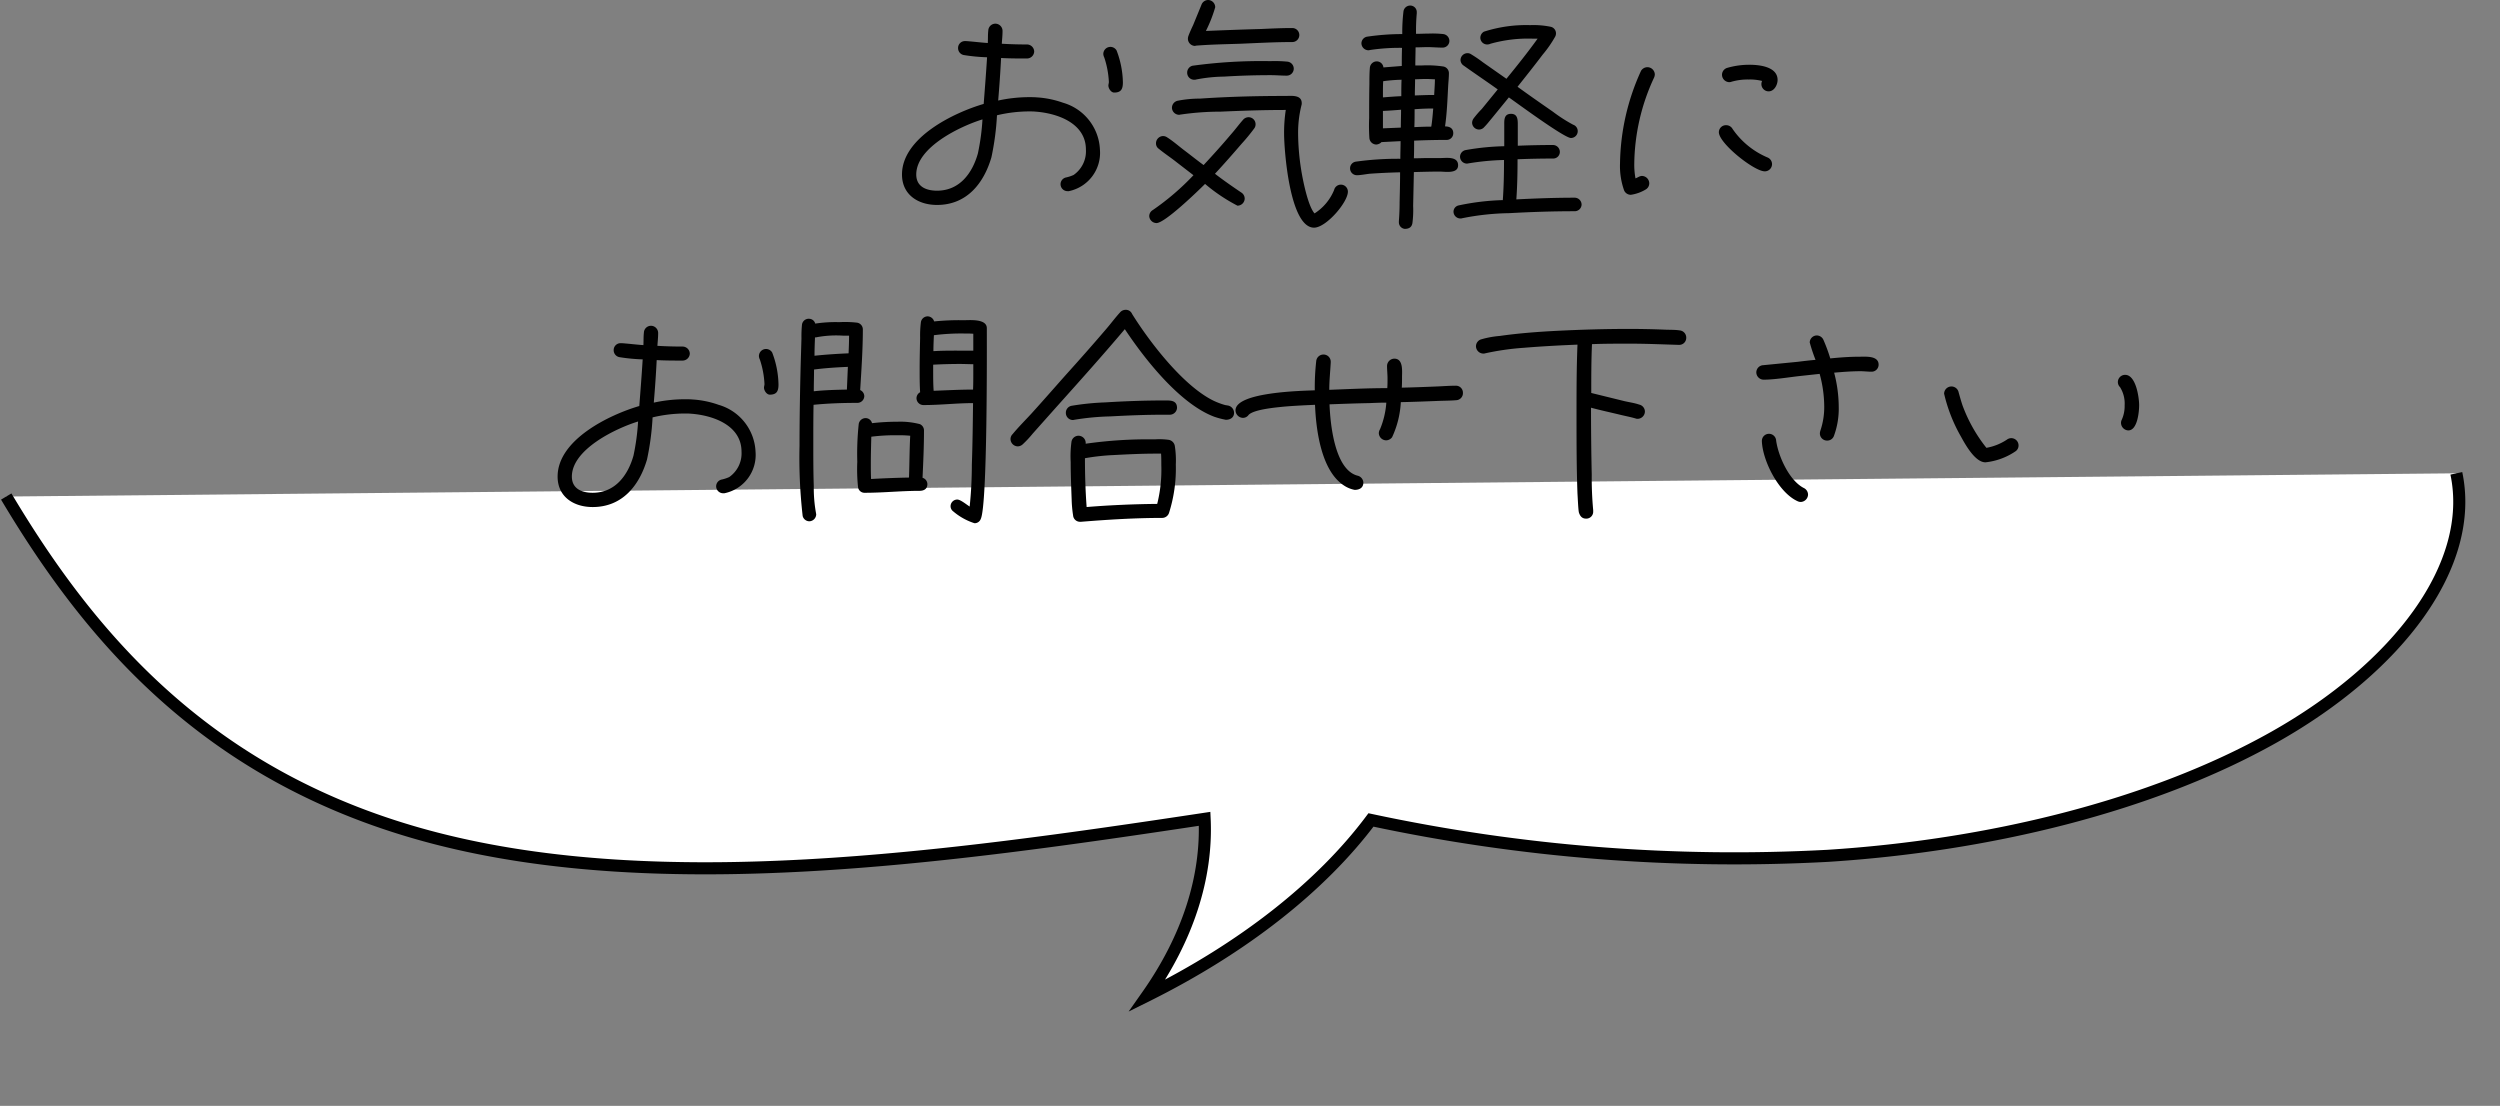 <svg xmlns="http://www.w3.org/2000/svg" width="206.888" height="91.515" viewBox="0 0 206.888 91.515"><rect x="0" y="0" width="206.888" height="91.515" fill="#808080" stroke="none"/><g data-name="Group 4335"><g data-name="Group 4114"><path data-name="Path 15628" d="M203.275 39.17c1.6 7.601-4.828 16.05-15.063 21.819s-23.8 8.998-36.958 9.836a143.852 143.852 0 01-37.8-2.97c-4.134 5.523-10.581 10.585-18.51 14.53 3.333-4.736 4.969-9.767 4.745-14.622-21.575 3.26-44.864 6.466-63.65 1.607S7.43 52.69.516 41.09" fill="#fff" stroke="#000" stroke-miterlimit="10"/></g><path data-name="Path 15692" d="M92.925 6.82a7.752 7.752 0 00-.52-2.64.589.589 0 00-.5-.3.589.589 0 00-.6.6.742.742 0 00.08.28 7.526 7.526 0 01.38 2.02c0 .1-.04.2-.04.3 0 .24.22.58.48.58.58 0 .72-.3.72-.84zm-1.9 5.56a4.225 4.225 0 00-3.06-3.88 7.839 7.839 0 00-2.14-.44c-.22-.02-.46-.02-.68-.02a12.053 12.053 0 00-2.54.28c.1-1.18.18-2.34.24-3.52.72.04 1.42.04 2.14.04a.6.6 0 00.6-.58.6.6 0 00-.6-.58c-.7 0-1.38-.02-2.08-.06.02-.34.06-.7.06-1.04a.6.6 0 00-.56-.62.589.589 0 00-.62.58c-.04.34-.02.68-.04 1.02-.6-.04-1.2-.12-1.8-.16h-.08a.568.568 0 00-.58.58.583.583 0 00.5.58 14.907 14.907 0 001.9.18c-.08 1.28-.18 2.58-.28 3.86-2.46.72-6.76 2.78-6.76 5.84 0 1.68 1.34 2.52 2.9 2.52 2.44 0 3.86-1.76 4.5-3.94a22.079 22.079 0 00.46-3.48 11.594 11.594 0 012.62-.32c.2 0 .4 0 .6.02 1.8.14 4.14.96 4.14 3.14a2.385 2.385 0 01-1.02 2.1 3.02 3.02 0 01-.6.2.576.576 0 00-.48.56.58.58 0 00.58.58h.1a3.236 3.236 0 002.58-3.44zm-9.72-2.5a18.758 18.758 0 01-.38 2.82c-.46 1.64-1.52 3.08-3.38 3.08-.88 0-1.72-.32-1.72-1.34 0-2.26 3.66-4 5.48-4.56zm26.22-6.98a.58.58 0 00-.58-.58c-.86 0-1.72.04-2.58.08-1.52.04-3.04.1-4.56.16v-.02a11.391 11.391 0 00.76-1.94.6.6 0 00-.58-.6.6.6 0 00-.56.4l-.68 1.66c-.14.3-.28.6-.4.92a.851.851 0 00-.04.22.6.6 0 00.58.6.073.073 0 00.06-.02c1.22-.1 2.48-.12 3.7-.16 1.44-.06 2.88-.14 4.3-.14a.58.58 0 00.58-.58zm-.46 2.78a.587.587 0 00-.54-.58 10.913 10.913 0 00-1.4-.04 41.774 41.774 0 00-6.44.38.583.583 0 00-.44.58.58.58 0 00.58.58.44.44 0 00.16-.02 12.64 12.64 0 012.3-.24c1.3-.08 2.58-.12 3.88-.12.44 0 .88.04 1.32.04a.58.58 0 00.58-.58zm4.48 10.18a.58.58 0 00-.58-.58.577.577 0 00-.56.44 4.155 4.155 0 01-1.62 1.94c-.56-.62-1-2.9-1.12-3.7a20.02 20.02 0 01-.24-2.9 9.406 9.406 0 01.28-2.36.44.44 0 00.02-.16c0-.72-.86-.6-1.36-.6-2.34 0-4.72.06-7.06.22a9.463 9.463 0 00-1.86.18.6.6 0 00-.46.58.6.6 0 00.6.58c.04 0 .08-.02.12-.02a22.692 22.692 0 013.3-.24c1.78-.08 3.58-.14 5.38-.14h.02a12.482 12.482 0 00-.14 1.94c0 1.36.46 7.8 2.48 7.8 1 0 2.8-2.1 2.8-2.98zm-7.64-5.58a.58.58 0 00-.58-.58.6.6 0 00-.46.22c-.34.38-.64.8-.98 1.18-.74.88-1.5 1.72-2.28 2.56-.52-.38-1.02-.78-1.52-1.16-.46-.34-1-.82-1.48-1.12a.6.6 0 00-.36-.12.6.6 0 00-.58.6.535.535 0 00.24.46c.46.38.98.72 1.46 1.1l1.4 1.08a20.956 20.956 0 01-3.36 2.88.589.589 0 00-.3.5.612.612 0 00.6.58c.7 0 3.44-2.66 4.02-3.24a14.293 14.293 0 002.68 1.8.6.6 0 00.6-.58.6.6 0 00-.3-.52c-.74-.5-1.46-1-2.16-1.54.76-.82 1.5-1.66 2.22-2.5a15.273 15.273 0 001.02-1.24.558.558 0 00.12-.36zm26.66.56a.559.559 0 00-.38-.52 12.592 12.592 0 01-1.68-1.08c-.98-.68-1.96-1.36-2.92-2.06.7-.88 1.4-1.76 2.08-2.66a9.565 9.565 0 001.04-1.5.554.554 0 00.06-.26.553.553 0 00-.42-.54 7.059 7.059 0 00-1.72-.14 11.4 11.4 0 00-3.82.54.589.589 0 00-.3.5.564.564 0 00.58.56.616.616 0 00.26-.06 11.484 11.484 0 013.52-.42h.38c-.82 1.14-1.7 2.24-2.58 3.32l-1.94-1.36a11.007 11.007 0 00-1-.68.5.5 0 00-.28-.08.58.58 0 00-.58.58.575.575 0 00.28.46c.92.66 1.88 1.3 2.8 1.96l-1.32 1.62a7.8 7.8 0 00-.66.76.631.631 0 00-.14.38.577.577 0 00.58.56.563.563 0 00.42-.2c.22-.22.42-.48.62-.72l1.42-1.74c.58.4 4.58 3.36 5.14 3.36a.564.564 0 00.56-.58zm.32 6.1a.576.576 0 00-.56-.58c-1.62 0-3.24.06-4.84.14.08-1.1.1-2.22.1-3.32q1.47-.06 2.94-.06a.547.547 0 00.56-.56.572.572 0 00-.56-.56c-.98 0-1.94.02-2.92.06v-1.68c0-.42.02-.96-.56-.96-.6 0-.56.54-.56.96v1.72a20.65 20.65 0 00-3.2.32.573.573 0 00-.46.54.58.58 0 00.58.58c.04 0 .08-.02.12-.02a20.887 20.887 0 012.94-.28c0 1.1-.02 2.22-.1 3.32a20.121 20.121 0 00-3.66.44.535.535 0 00-.42.52.572.572 0 00.56.56.44.44 0 00.16-.02 21.16 21.16 0 013.9-.42c1.8-.1 3.62-.16 5.42-.16a.569.569 0 00.56-.54zm-10.22-3.26c0-.76-.96-.6-1.46-.6h-1.02c-.4 0-.78.02-1.18.02.02-.48.02-.98.02-1.46.9-.04 1.78-.06 2.68-.06a.547.547 0 00.56-.56c0-.42-.32-.56-.68-.56.16-1.1.2-2.24.26-3.36.02-.34.06-.7.06-1.04a.561.561 0 00-.48-.56 8.983 8.983 0 00-1.8-.08h-.5c0-.5.02-1 .02-1.5.34 0 .66-.02 1-.02.42 0 .82.04 1.24.04a.559.559 0 00.56-.56.579.579 0 00-.5-.56 8.2 8.2 0 00-1.22-.04c-.34 0-.7.02-1.04.02a16.1 16.1 0 01.06-1.7V1a.538.538 0 00-.54-.54.561.561 0 00-.56.48 14.61 14.61 0 00-.1 1.88 19.923 19.923 0 00-2.94.22.572.572 0 00-.44.54.59.59 0 00.56.58.34.34 0 00.14-.02 16.508 16.508 0 012.66-.18c-.02.5-.02 1-.02 1.5l-1.52.12a.557.557 0 00-.52-.5.574.574 0 00-.6.52c-.04.44-.04.92-.04 1.36-.02.94-.02 1.86-.02 2.8a15.7 15.7 0 00.02 1.68.581.581 0 00.56.52.642.642 0 00.44-.2l1.58-.08c0 .48-.02.98-.02 1.46a25 25 0 00-3.7.24.556.556 0 00-.46.54.564.564 0 00.56.58h.08c.32-.02.64-.08.96-.12.84-.06 1.68-.1 2.54-.12 0 .82-.02 1.66-.04 2.48q0 .78-.06 1.56v.08a.544.544 0 00.48.56c.34 0 .58-.12.64-.48a8.351 8.351 0 00.06-1.42l.06-2.8c.72-.02 1.42-.04 2.14-.04.46 0 1.52.2 1.52-.52zm-1.92-7.12c0 .42-.04.88-.06 1.3-.54 0-1.06.02-1.6.04 0-.44.02-.9.02-1.34.24 0 .48-.02.72-.02h.32c.2 0 .4.02.6.02zm-.14 2.42c-.04.5-.08 1-.16 1.5-.46 0-.94.02-1.4.04.02-.5.02-.98.02-1.48.52-.04 1.02-.06 1.54-.06zm-2.62-2.38c-.02.46-.02.9-.02 1.36-.5.02-1.02.06-1.52.1v-.4c0-.32 0-.62.02-.94a12.967 12.967 0 011.52-.12zm-.04 2.48c0 .5-.02.98-.02 1.48l-1.48.06V9.18c.5-.02 1-.06 1.5-.1zm31.16-2.46c0-1.1-1.5-1.26-2.32-1.26a6.528 6.528 0 00-1.86.26.6.6 0 00-.42.56.619.619 0 00.6.62.592.592 0 00.2-.04 4.856 4.856 0 011.42-.18 4.037 4.037 0 011.1.12.554.554 0 00-.06.26.6.6 0 00.6.6c.46 0 .74-.54.74-.94zm-.46 6.96a.6.6 0 00-.4-.56 6.665 6.665 0 01-2.86-2.34.607.607 0 00-.54-.32.585.585 0 00-.6.58c0 .92 2.92 3.24 3.8 3.24a.6.6 0 00.6-.6zm-9.7-7.42a.619.619 0 00-.62-.6.622.622 0 00-.52.3 18.977 18.977 0 00-1.74 7.66 6.04 6.04 0 00.34 2.24.6.6 0 00.56.36 3.314 3.314 0 001.26-.46.589.589 0 00.26-.48.619.619 0 00-.6-.62c-.2 0-.36.14-.54.2a6.153 6.153 0 01-.1-1.22 17.292 17.292 0 011.62-7.08.741.741 0 00.08-.3zm-72.52 25.66a7.752 7.752 0 00-.52-2.64.589.589 0 00-.5-.3.589.589 0 00-.6.6.742.742 0 00.08.28 7.526 7.526 0 01.38 2.02c0 .1-.04.2-.04.3 0 .24.22.58.48.58.58 0 .72-.3.72-.84zm-1.9 5.56a4.225 4.225 0 00-3.06-3.88 7.839 7.839 0 00-2.14-.44c-.22-.02-.46-.02-.68-.02a12.053 12.053 0 00-2.54.28c.1-1.18.18-2.34.24-3.52.72.04 1.42.04 2.14.04a.6.6 0 00.6-.58.6.6 0 00-.6-.58c-.7 0-1.38-.02-2.08-.06.02-.34.06-.7.06-1.04a.6.6 0 00-.56-.62.589.589 0 00-.62.58c-.04.34-.02.68-.04 1.02-.6-.04-1.2-.12-1.8-.16h-.08a.568.568 0 00-.58.58.583.583 0 00.5.58 14.907 14.907 0 001.9.18c-.08 1.28-.18 2.58-.28 3.86-2.46.72-6.76 2.78-6.76 5.84 0 1.68 1.34 2.52 2.9 2.52 2.44 0 3.86-1.76 4.5-3.94a22.08 22.08 0 00.46-3.48 11.594 11.594 0 012.62-.32c.2 0 .4 0 .6.02 1.8.14 4.14.96 4.14 3.14a2.385 2.385 0 01-1.02 2.1 3.02 3.02 0 01-.6.2.576.576 0 00-.48.56.58.58 0 00.58.58h.1a3.236 3.236 0 002.58-3.44zm-9.72-2.5a18.757 18.757 0 01-.38 2.82c-.46 1.64-1.52 3.08-3.38 3.08-.88 0-1.72-.32-1.72-1.34 0-2.26 3.66-4 5.48-4.56zm28.86-7.72c0-.8-1.42-.66-1.9-.66a20.241 20.241 0 00-2.46.1.577.577 0 00-.52-.42.57.57 0 00-.58.52 8.861 8.861 0 00-.06 1.26c-.02.88-.04 1.76-.04 2.64 0 .62 0 1.24.04 1.86a.565.565 0 00-.3.5.572.572 0 00.56.56h.06c1.36 0 2.7-.16 4.06-.16-.02 1.7-.04 3.4-.1 5.1a33.411 33.411 0 01-.18 3.46c-.26-.16-.76-.58-1.02-.58a.555.555 0 00-.56.54.531.531 0 00.22.44 5.131 5.131 0 001.76.98.541.541 0 00.52-.36c.56-1.18.5-14.32.5-15.78zm-4.92 12.9a.552.552 0 00-.4-.52c.06-1.28.12-2.62.12-3.9a.569.569 0 00-.34-.54 6.4 6.4 0 00-1.86-.2 18.48 18.48 0 00-2.1.12.553.553 0 00-.52-.42.582.582 0 00-.58.48 23.3 23.3 0 00-.12 3.14 14.1 14.1 0 00.06 2.06.539.539 0 00.58.5c1.5 0 3-.16 4.5-.16.36 0 .66-.14.66-.56zm-5.22-7.28a.567.567 0 00-.34-.5c.1-1.64.22-3.38.22-5.02a.563.563 0 00-.5-.56 8.543 8.543 0 00-1.44-.04 11.083 11.083 0 00-2 .12.534.534 0 00-.5-.4.56.56 0 00-.6.52 9.929 9.929 0 00-.04 1.1l-.06 2.04c-.06 2.28-.1 4.56-.1 6.84a42.426 42.426 0 00.26 5.82.577.577 0 00.56.44.59.59 0 00.56-.58c0-.04-.02-.08-.02-.12a11.532 11.532 0 01-.18-2.2c-.04-1.16-.04-2.34-.04-3.5 0-1.08 0-2.16.02-3.24 1.2-.12 2.44-.16 3.64-.16a.572.572 0 00.56-.56zm9.02-3.76h-.38c-.96 0-1.94-.02-2.92.04 0-.44.02-.88.04-1.32a17.861 17.861 0 012.54-.14c.24 0 .48 0 .72.02zm0 1.12v.72c0 .46 0 .92-.02 1.38-1.08 0-2.18.06-3.26.1-.04-.54-.04-1.1-.04-1.66v-.5q1.11-.06 2.22-.06c.38 0 .74.02 1.1.02zm-10.28-2.36c0 .48-.02.98-.04 1.46-.94.04-1.88.1-2.82.2 0-.5.02-1.02.04-1.52a.554.554 0 00.18-.02 8.767 8.767 0 012.18-.12zm-.1 2.58l-.08 1.88c-.92.02-1.84.04-2.74.14 0-.6.02-1.2.02-1.8.92-.12 1.86-.18 2.8-.22zm5.16 5.7c-.06 1.16-.06 2.3-.1 3.46-1.04.02-2.1.06-3.14.12-.02-.42-.02-.82-.02-1.24 0-.76.02-1.5.04-2.26a15.643 15.643 0 012.16-.12 9.391 9.391 0 011.06.04zm26.8-1.9a.621.621 0 00-.5-.6l-.24-.04a5.9 5.9 0 01-1.04-.4c-2.48-1.26-5.2-4.8-6.66-7.14a.551.551 0 00-.54-.34.6.6 0 00-.46.22c-.42.46-.8.98-1.22 1.46-1.06 1.24-2.14 2.46-3.24 3.68-.96 1.08-1.92 2.18-2.9 3.26-.5.54-1.04 1.08-1.52 1.66a.576.576 0 00-.18.42.615.615 0 00.6.6.624.624 0 00.42-.18 8.541 8.541 0 00.82-.88l1.96-2.2c1.9-2.12 3.82-4.26 5.66-6.44 1.66 2.5 4.54 6.16 7.38 7.24a6.487 6.487 0 00.98.26c.36 0 .68-.18.68-.58zm-4.72-.4c0-.66-.58-.62-1.06-.62-1.62 0-3.26.06-4.88.16a21.458 21.458 0 00-2.78.28.582.582 0 00-.48.58.589.589 0 00.6.6c.04 0 .06-.02.1-.02a20.887 20.887 0 012.96-.28c1.48-.08 2.96-.14 4.44-.14h.48a.6.6 0 00.62-.56zm-.1 4.68a7.752 7.752 0 00-.08-1.52.616.616 0 00-.5-.52 5.632 5.632 0 00-1.16-.04 36.473 36.473 0 00-5.72.36.6.6 0 00-.58-.66.591.591 0 00-.6.54 8.936 8.936 0 00-.06 1.64c0 1.02.04 2.04.08 3.08a10.107 10.107 0 00.12 1.34.57.57 0 00.58.52h.08c2.24-.18 4.48-.32 6.72-.32a.6.6 0 00.56-.42 12.178 12.178 0 00.56-4zm-1.2.04a11.688 11.688 0 01-.34 3.22c-1.94.02-3.9.1-5.84.26-.1-1.34-.14-2.7-.14-4.04a18.206 18.206 0 012.34-.26c1.16-.06 2.34-.12 3.5-.12h.46c.02.32.02.62.02.94zm24.96-5.98a.578.578 0 00-.62-.58c-.5 0-1 .04-1.48.06-.98.04-1.98.08-2.96.1.02-.28.02-.58.02-.86 0-.5.12-1.54-.64-1.54a.615.615 0 00-.6.6c0 .34.04.7.04 1.04 0 .26 0 .54-.02.8-1.6 0-3.2.08-4.8.14 0-.76.08-1.5.12-2.26v-.06a.594.594 0 00-.62-.6.6.6 0 00-.58.54 19.612 19.612 0 00-.12 2.42c-.88.04-6.56.12-6.56 1.66a.633.633 0 00.6.62.57.57 0 00.48-.24c.42-.46 2.28-.62 2.84-.68.88-.08 1.78-.12 2.66-.16.08 2.04.5 5.46 2.4 6.68a2.411 2.411 0 00.88.36c.38 0 .72-.16.72-.6a.616.616 0 00-.5-.58c-1.9-.52-2.24-4.36-2.3-5.9 1.1-.04 2.18-.08 3.28-.1.48-.02.94-.04 1.42-.04a6.933 6.933 0 01-.52 2.2.664.664 0 00-.1.32.615.615 0 00.6.6.625.625 0 00.5-.26 7.839 7.839 0 00.72-2.9c1.02-.02 2.02-.06 3.04-.1.5-.02 1.04-.02 1.54-.06a.586.586 0 00.56-.62zm18.48-4.52a.6.6 0 00-.56-.64c-.4-.06-.84-.04-1.24-.06-.98-.04-1.96-.06-2.96-.06-1.98 0-3.98.06-5.98.16-1.56.08-3.14.2-4.68.42a7.757 7.757 0 00-1.54.28.6.6 0 00-.44.58.615.615 0 00.6.6.44.44 0 00.16-.02 21.905 21.905 0 013.22-.46c1.46-.12 2.94-.2 4.42-.26-.08 1.94-.08 3.9-.08 5.84 0 2.16 0 4.34.08 6.5.02.26.06 1.34.12 1.56.1.3.26.5.6.5a.573.573 0 00.58-.6v-.1a28.9 28.9 0 01-.12-2.94c-.04-1.84-.06-3.7-.06-5.54.82.22 1.66.4 2.48.6.42.1.84.18 1.24.3a.34.34 0 00.14.02.615.615 0 00.6-.6.6.6 0 00-.48-.58c-.4-.14-.88-.2-1.28-.3l-2.68-.66c0-1.34 0-2.7.06-4.04 1.04-.04 2.08-.04 3.14-.04 1.34 0 2.68.06 4.02.1h.04a.58.58 0 00.6-.56zm15.92 2.2c0-.76-1.06-.66-1.58-.66-.8 0-1.62.06-2.42.14a13.849 13.849 0 00-.56-1.52.612.612 0 00-.56-.38.594.594 0 00-.58.58 13.481 13.481 0 00.48 1.44c-.48.04-.98.1-1.46.16l-2.86.28a.6.6 0 00-.58.62.611.611 0 00.6.58c.9 0 2.08-.2 2.98-.3l1.66-.18a10.383 10.383 0 01.38 2.72 6.04 6.04 0 01-.32 1.98.851.851 0 00-.04.22.589.589 0 00.6.6.583.583 0 00.56-.38 6.511 6.511 0 00.4-2.4 11.3 11.3 0 00-.38-2.84c.72-.06 1.44-.12 2.18-.12.3 0 .6.04.92.04a.58.58 0 00.58-.58zm-5.84 10.76a.615.615 0 00-.36-.56c-1.2-.62-2.1-2.62-2.28-3.92a.594.594 0 00-.6-.56.585.585 0 00-.58.6v.04c.08 1.64 1.4 4.24 2.96 4.94a.616.616 0 00.26.06.63.63 0 00.6-.6zm27.4-7.4c0-.64-.26-2.52-1.16-2.52a.6.6 0 00-.6.58.588.588 0 00.18.44 2.551 2.551 0 01.38 1.5 2.742 2.742 0 01-.24 1.2.554.554 0 00-.06.26.633.633 0 00.6.62c.76 0 .9-1.54.9-2.08zm-9.98 3.32a.6.6 0 00-.96-.48 4.472 4.472 0 01-1.7.68 12.617 12.617 0 01-1.98-3.52c-.12-.36-.22-.72-.32-1.08a.607.607 0 00-1.2.12 13.054 13.054 0 001.4 3.56c.34.62 1.16 2.12 2.02 2.12a5.428 5.428 0 002.5-.92.57.57 0 00.24-.48z"/></g></svg>